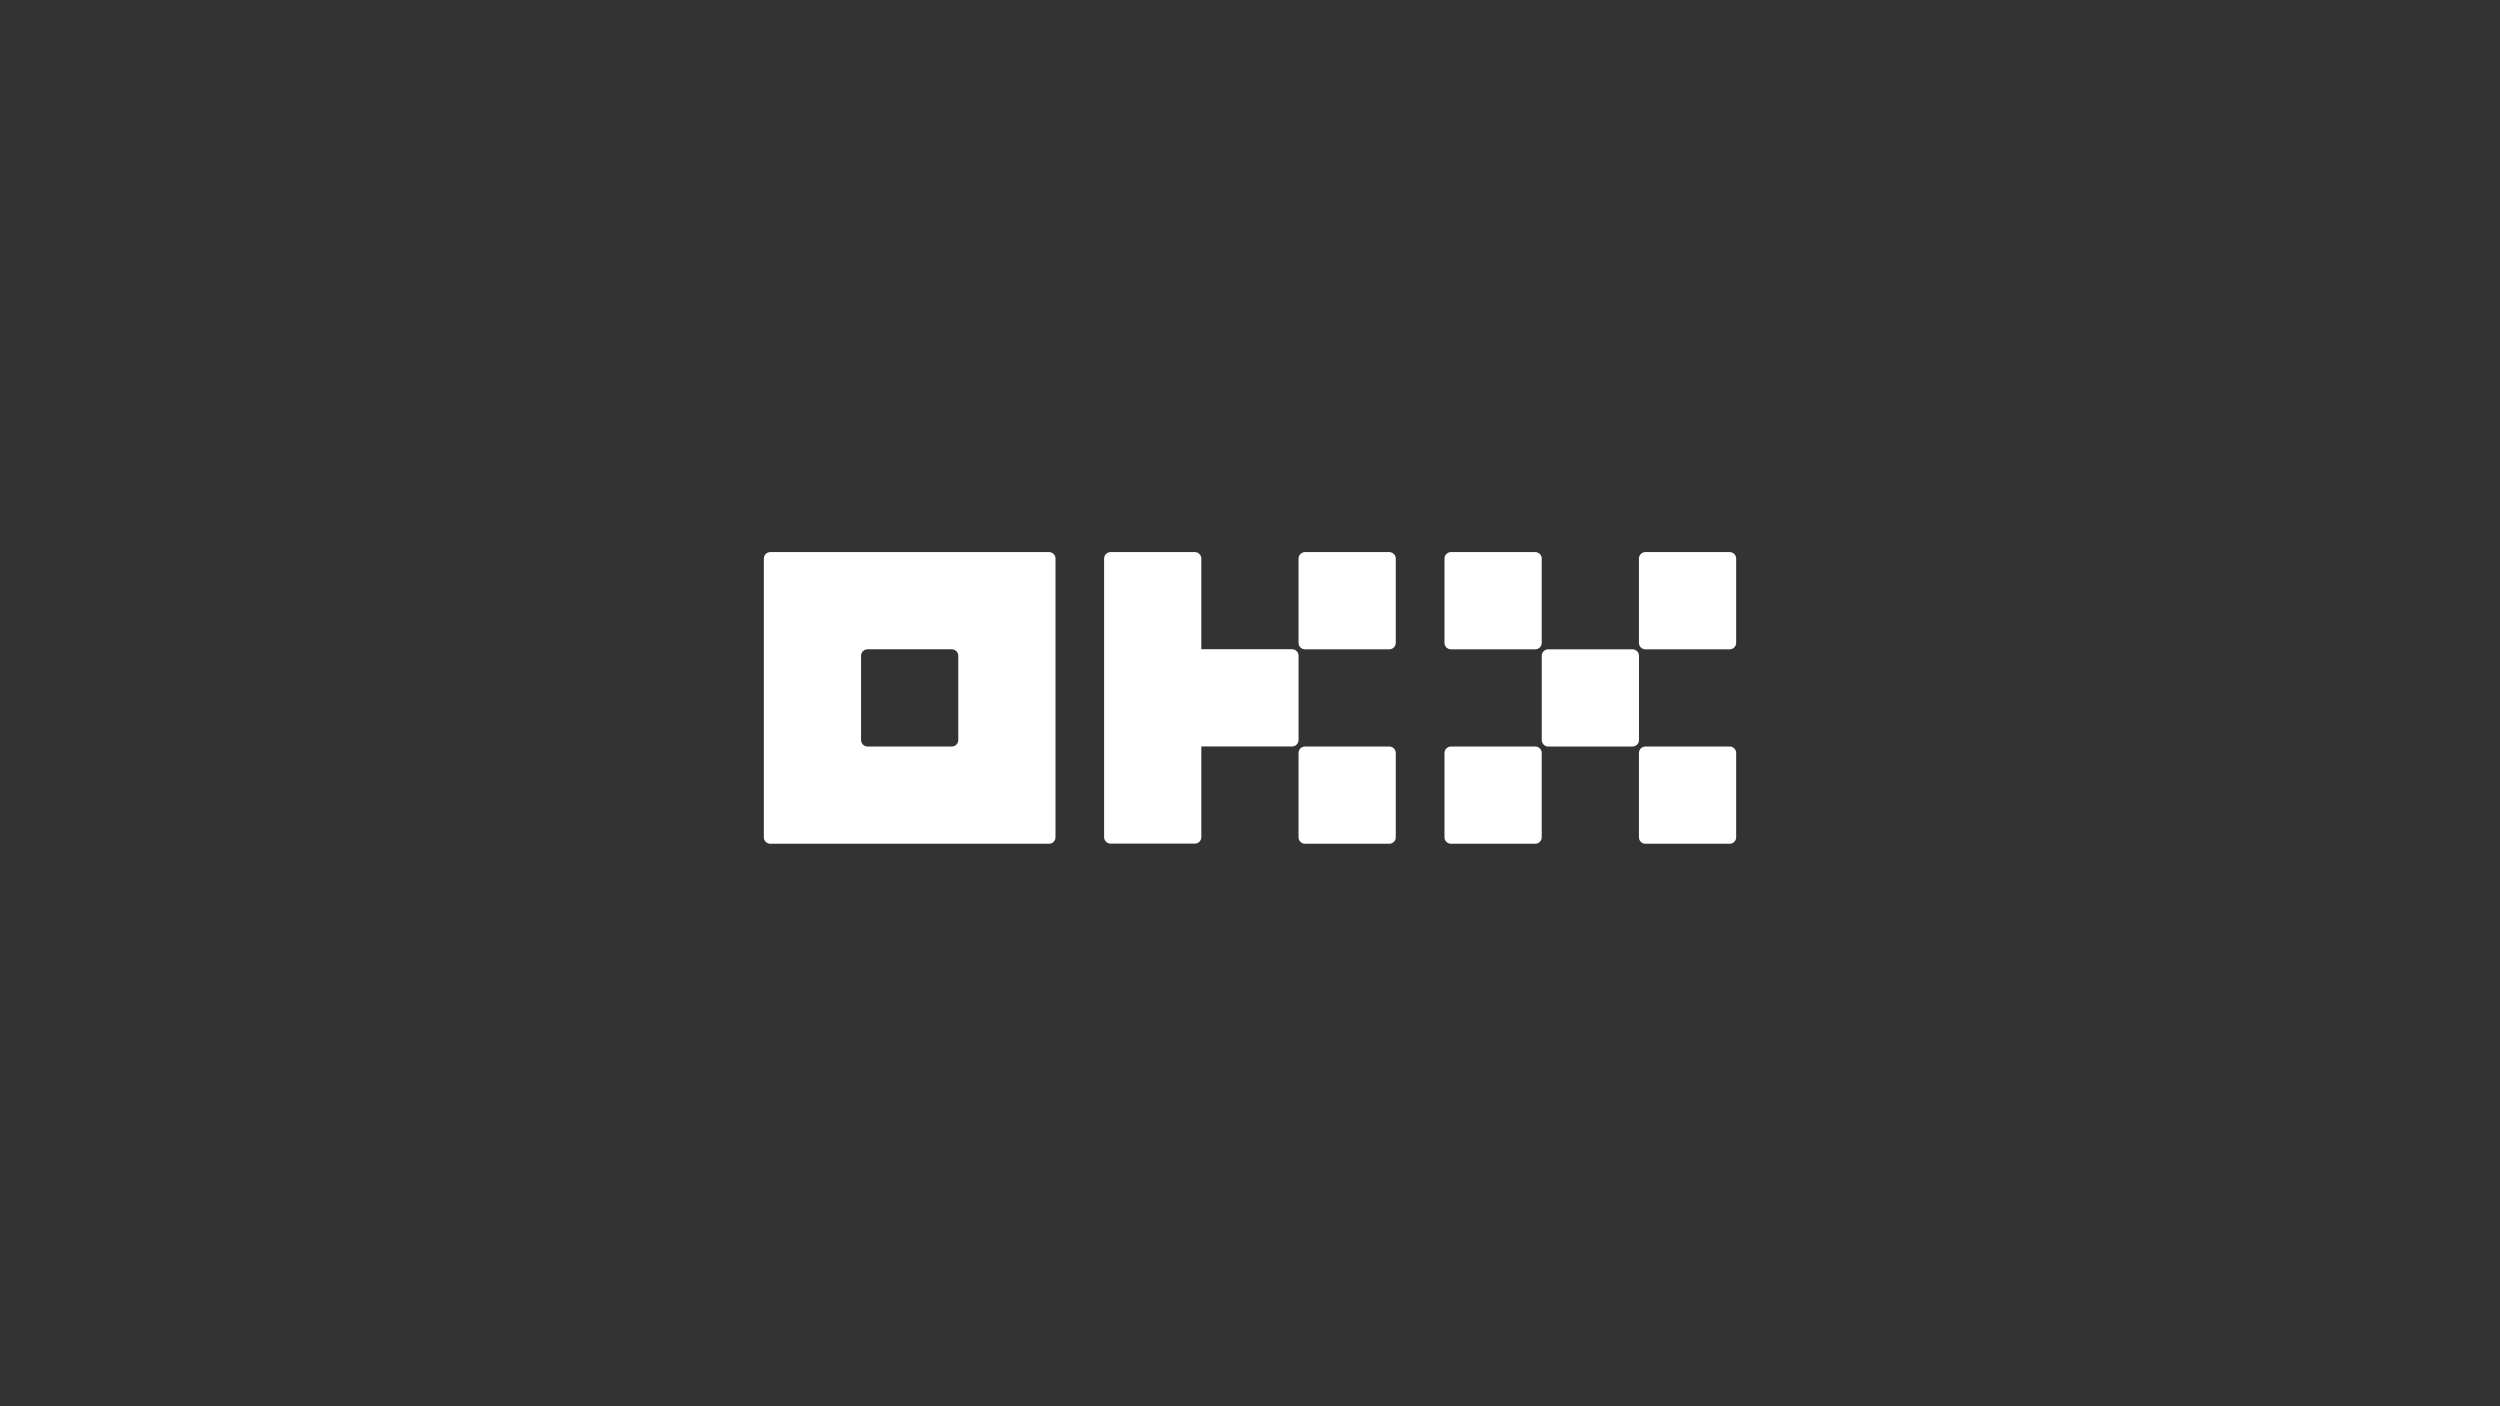 <?xml version="1.0" encoding="UTF-8"?>
<svg id="Layer_1" data-name="Layer 1" xmlns="http://www.w3.org/2000/svg" viewBox="0 0 1920 1080">
  <rect x="0" y="0" width="1920" height="1080" fill="#333333" stroke="none"/>
  <defs>
    <style>
      .cls-1 {
        fill: #fff;
      }
    </style>
  </defs>
  <path class="cls-1" d="M805.65,424h-214.04c-1.32,0-2.59.52-3.52,1.46-.93.93-1.46,2.2-1.46,3.52v214.04c0,1.32.52,2.59,1.46,3.52.93.93,2.2,1.46,3.52,1.46h214.04c1.32,0,2.59-.52,3.52-1.46.93-.93,1.46-2.2,1.46-3.52v-214.04c0-1.32-.52-2.59-1.46-3.52-.93-.93-2.2-1.46-3.52-1.46ZM735.96,568.35c0,1.32-.52,2.59-1.46,3.52s-2.2,1.46-3.52,1.46h-64.71c-1.32,0-2.59-.53-3.52-1.46-.93-.93-1.46-2.2-1.46-3.52v-64.71c0-1.32.52-2.59,1.46-3.52.93-.93,2.2-1.46,3.52-1.46h64.71c1.32,0,2.59.52,3.52,1.46.93.93,1.46,2.2,1.46,3.52v64.71Z"/>
  <path class="cls-1" d="M1253.76,498.67h-64.71c-2.75,0-4.98,2.23-4.98,4.98v64.71c0,2.75,2.23,4.98,4.98,4.98h64.71c2.75,0,4.98-2.23,4.98-4.98v-64.71c0-2.75-2.23-4.98-4.98-4.98Z"/>
  <path class="cls-1" d="M1179.06,424.01h-64.71c-2.75,0-4.98,2.23-4.98,4.98v64.71c0,2.75,2.23,4.98,4.98,4.98h64.71c2.75,0,4.98-2.23,4.98-4.98v-64.71c0-2.75-2.23-4.98-4.98-4.98Z"/>
  <path class="cls-1" d="M1328.39,424.01h-64.71c-2.75,0-4.98,2.23-4.98,4.98v64.71c0,2.75,2.23,4.98,4.98,4.98h64.71c2.75,0,4.98-2.23,4.98-4.98v-64.71c0-2.75-2.23-4.98-4.98-4.98Z"/>
  <path class="cls-1" d="M1179.06,573.33h-64.71c-2.75,0-4.98,2.23-4.98,4.98v64.71c0,2.75,2.23,4.98,4.98,4.98h64.71c2.75,0,4.98-2.23,4.98-4.98v-64.71c0-2.75-2.23-4.98-4.98-4.98Z"/>
  <path class="cls-1" d="M1328.39,573.33h-64.71c-2.75,0-4.98,2.23-4.98,4.98v64.71c0,2.75,2.23,4.98,4.98,4.98h64.71c2.75,0,4.98-2.23,4.98-4.98v-64.71c0-2.75-2.23-4.98-4.98-4.98Z"/>
  <path class="cls-1" d="M1066.97,424.01h-64.71c-2.75,0-4.98,2.23-4.98,4.98v64.71c0,2.75,2.23,4.98,4.98,4.98h64.71c2.75,0,4.98-2.23,4.98-4.98v-64.71c0-2.75-2.23-4.98-4.98-4.98Z"/>
  <path class="cls-1" d="M1066.97,573.33h-64.71c-2.75,0-4.98,2.23-4.98,4.98v64.71c0,2.75,2.23,4.98,4.98,4.98h64.71c2.75,0,4.98-2.23,4.98-4.98v-64.71c0-2.75-2.23-4.98-4.98-4.98Z"/>
  <path class="cls-1" d="M997.29,503.59c0-1.32-.53-2.59-1.46-3.52-.93-.93-2.2-1.46-3.52-1.46h-69.69v-69.63c0-1.32-.52-2.59-1.46-3.52s-2.2-1.46-3.52-1.46h-64.71c-1.32,0-2.59.52-3.52,1.46-.93.93-1.46,2.2-1.46,3.52v213.93c0,1.32.52,2.59,1.46,3.52.93.93,2.2,1.46,3.52,1.46h64.71c1.32,0,2.59-.52,3.52-1.46.93-.93,1.46-2.2,1.46-3.52v-69.63h69.69c1.32,0,2.59-.52,3.52-1.46.93-.93,1.46-2.2,1.46-3.52v-64.71Z"/>
</svg>
